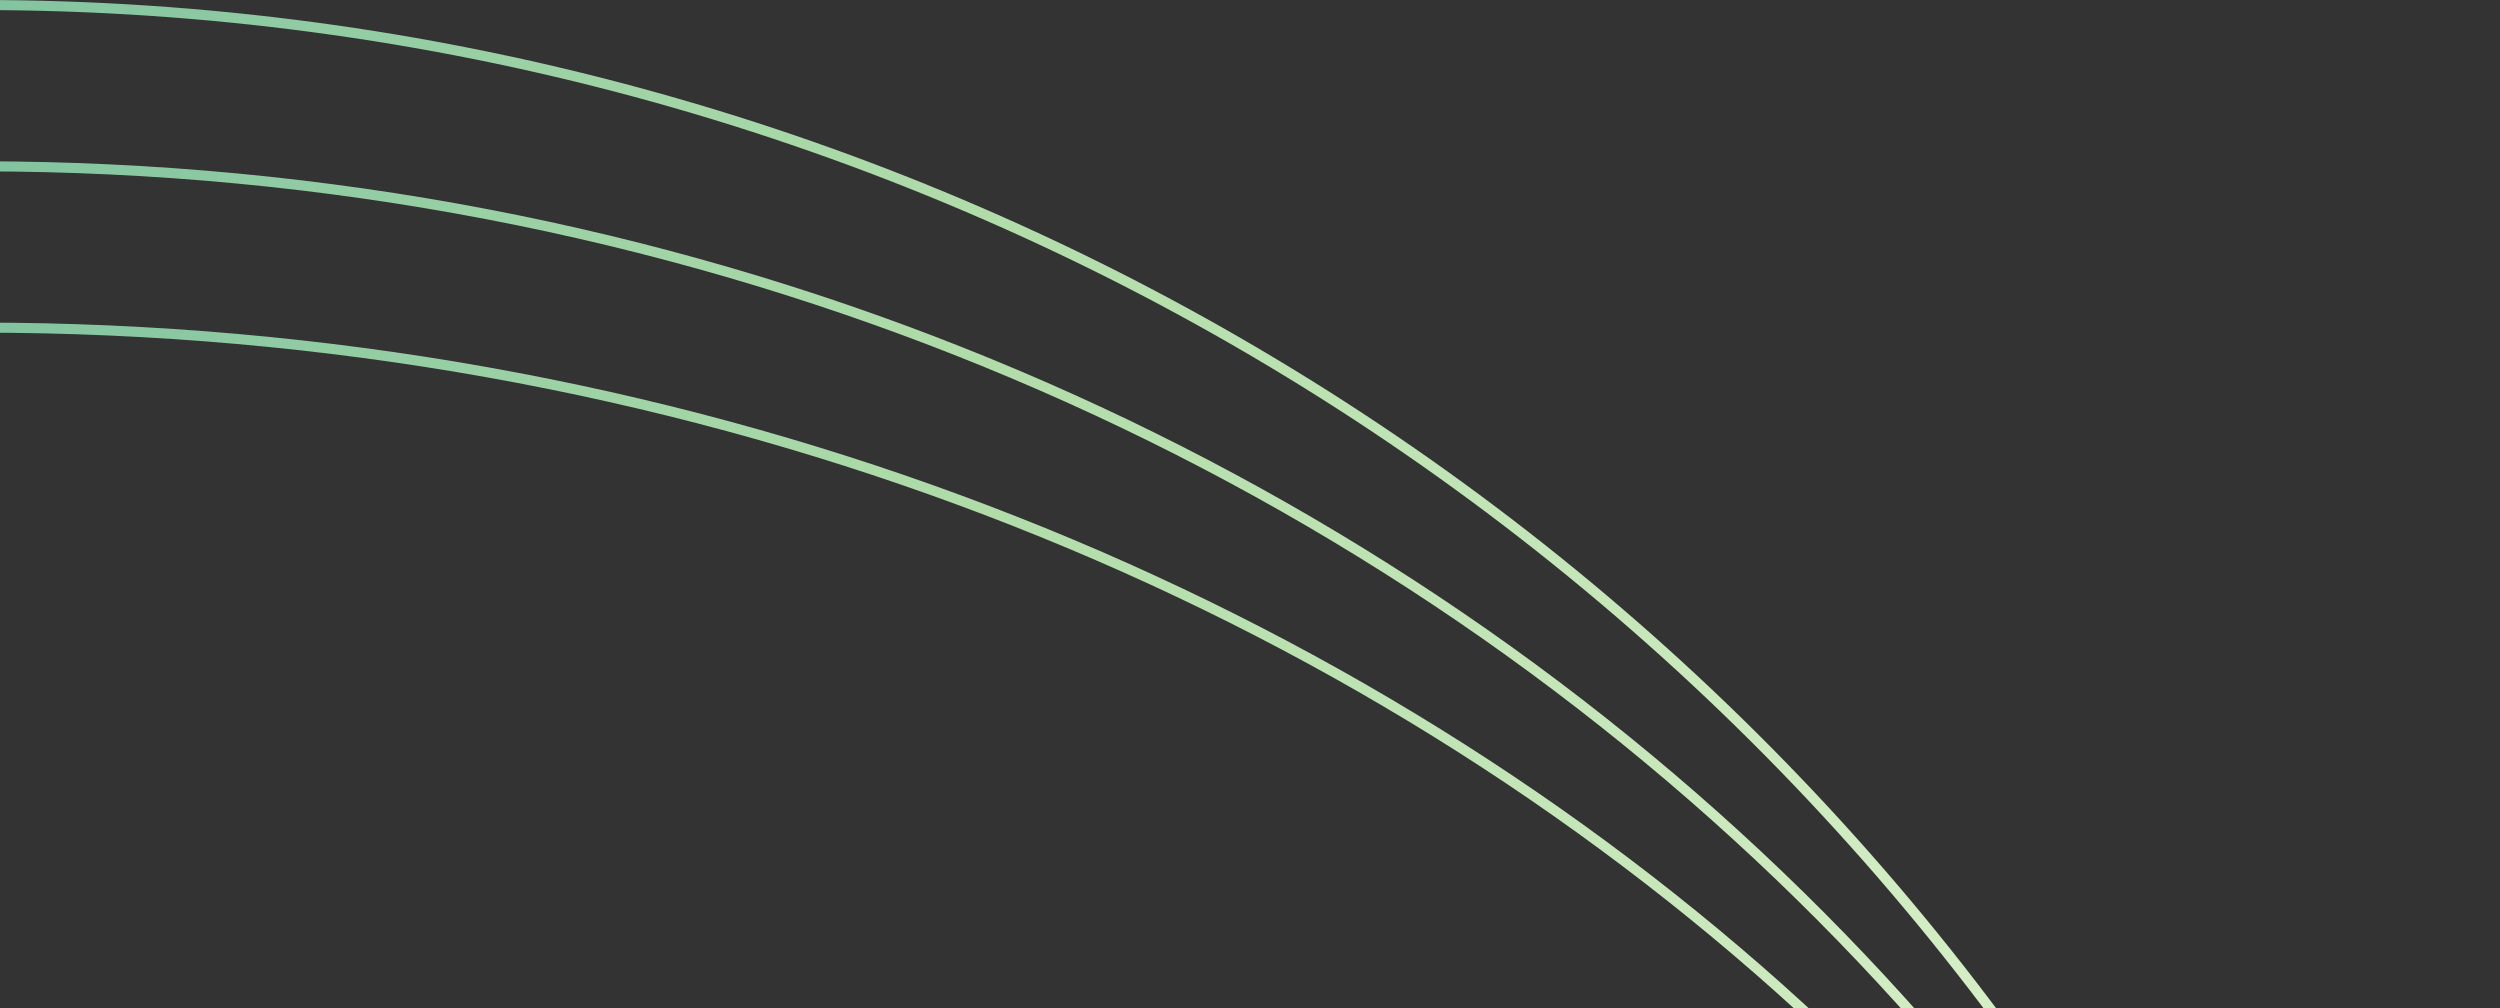 <svg width="496" height="200" viewBox="0 0 496 200" fill="none" xmlns="http://www.w3.org/2000/svg">
<rect x="0" y="0" width="496" height="200" fill="#333333" stroke="none"/>
<circle cx="-4" cy="500" r="499" transform="rotate(-90 -4 500)" stroke="url(#paint0_linear_2983_14468)" stroke-width="2"/>
<path d="M-4 33C271.653 33 495 242.144 495 500C495 757.856 271.653 967 -4 967C-279.653 967 -503 757.856 -503 500C-503 242.144 -279.653 33 -4 33Z" stroke="url(#paint1_linear_2983_14468)" stroke-width="2"/>
<path d="M-4 65C271.723 65 495 259.88 495 500C495 740.12 271.723 935 -4 935C-279.723 935 -503 740.12 -503 500C-503 259.88 -279.723 65 -4 65Z" stroke="url(#paint2_linear_2983_14468)" stroke-width="2"/>
<defs>
<linearGradient id="paint0_linear_2983_14468" x1="496" y1="-1.59693e-05" x2="165.126" y2="1166.17" gradientUnits="userSpaceOnUse">
<stop stop-color="#12898A"/>
<stop offset="0.561" stop-color="#B0DCA9"/>
<stop offset="0.872" stop-color="#EAF8D5"/>
</linearGradient>
<linearGradient id="paint1_linear_2983_14468" x1="-504" y1="32" x2="650.006" y2="381.812" gradientUnits="userSpaceOnUse">
<stop stop-color="#12898A"/>
<stop offset="0.561" stop-color="#B0DCA9"/>
<stop offset="0.872" stop-color="#EAF8D5"/>
</linearGradient>
<linearGradient id="paint2_linear_2983_14468" x1="-504" y1="64" x2="635.414" y2="434.738" gradientUnits="userSpaceOnUse">
<stop stop-color="#12898A"/>
<stop offset="0.561" stop-color="#B0DCA9"/>
<stop offset="0.872" stop-color="#EAF8D5"/>
</linearGradient>
</defs>
</svg>
